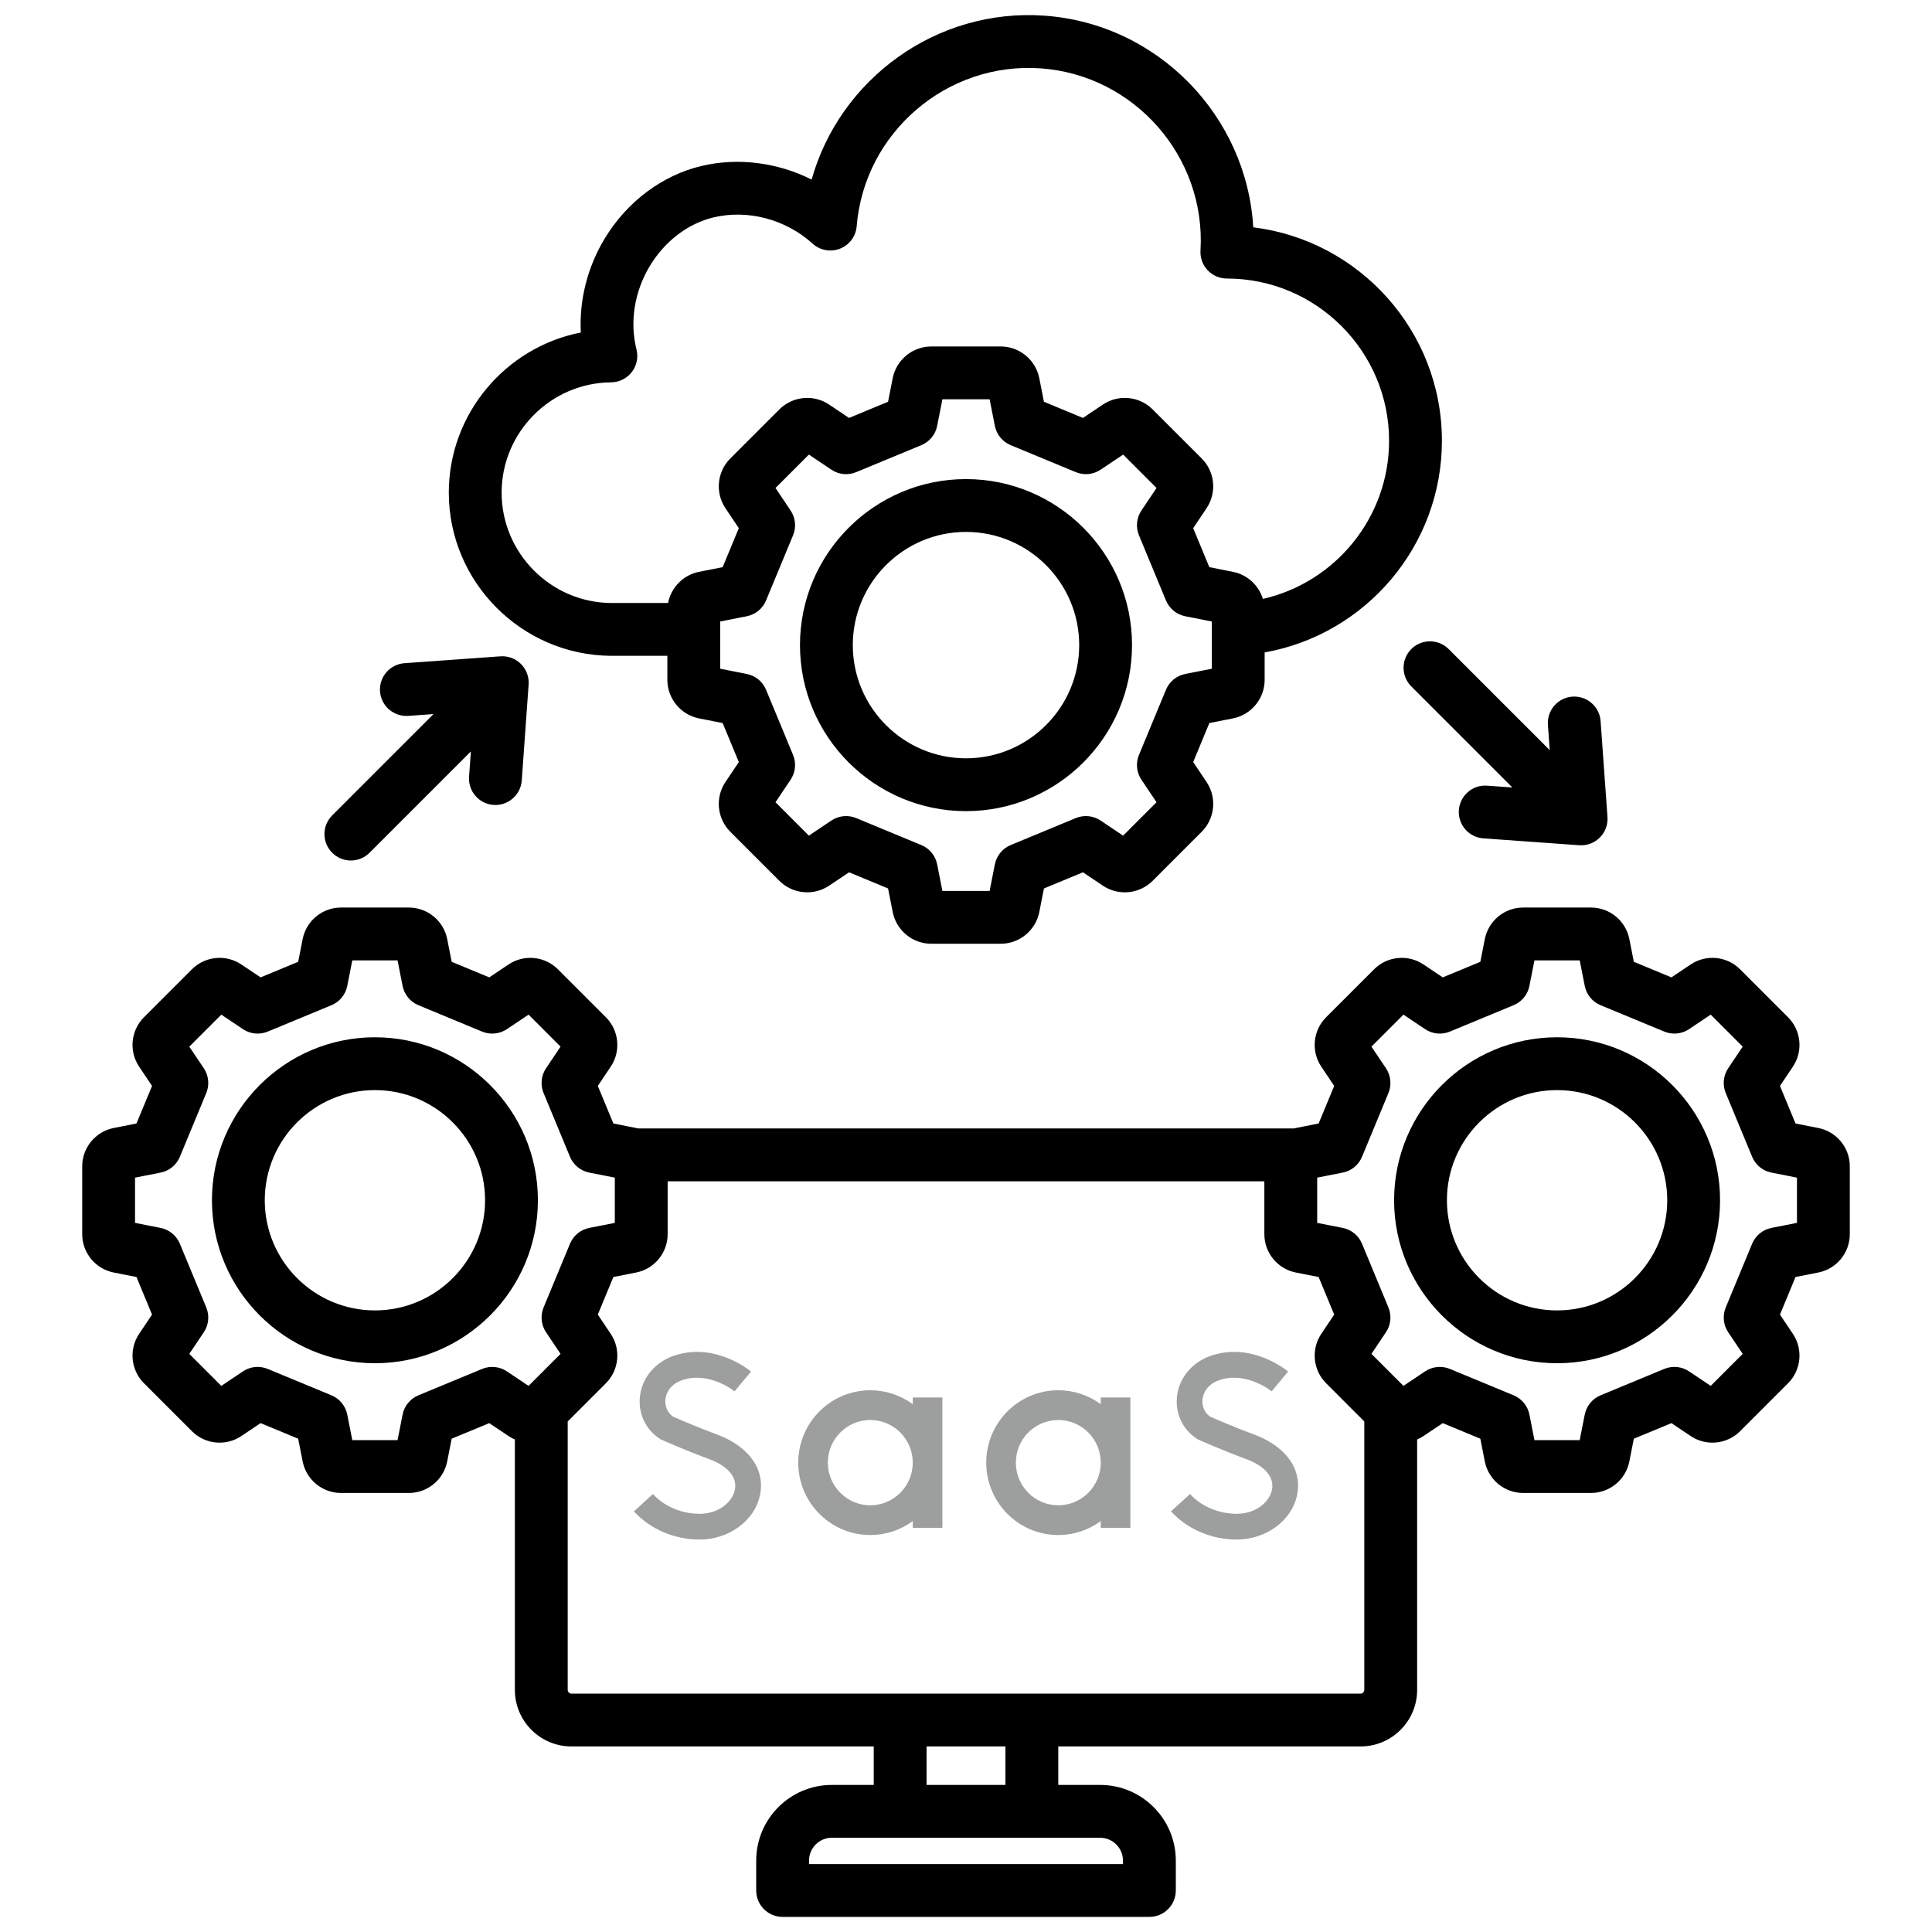 <svg width="512" height="512" viewBox="0 0 512 512" fill="none" xmlns="http://www.w3.org/2000/svg">
<path d="M108.356 240.508C113.287 240.508 117.557 244.02 118.51 248.856L119.699 254.888L129.66 259.015L134.768 255.59C138.862 252.845 144.364 253.382 147.85 256.867L160.573 269.591C164.058 273.076 164.596 278.578 161.851 282.672L158.425 287.78L162.552 297.741L168.585 298.931C168.752 298.964 168.913 299.009 169.076 299.05H342.927C343.092 299.009 343.254 298.963 343.422 298.93L349.449 297.741L353.576 287.78L350.151 282.672C347.405 278.578 347.942 273.076 351.428 269.591L364.152 256.867C367.64 253.38 373.142 252.844 377.235 255.59L382.342 259.015L392.303 254.888L393.492 248.856C394.445 244.019 398.716 240.508 403.646 240.508H421.641C426.57 240.508 430.84 244.02 431.793 248.856L432.982 254.888L442.943 259.015L448.051 255.59C452.142 252.842 457.645 253.378 461.133 256.867L473.857 269.591C477.342 273.076 477.88 278.578 475.134 282.672L471.709 287.78L475.836 297.741L481.869 298.931V298.93C486.704 299.879 490.216 304.149 490.216 309.082V327.076C490.216 332.005 486.705 336.276 481.868 337.23L475.835 338.418L471.709 348.379L475.134 353.487C477.88 357.579 477.344 363.082 473.857 366.568L461.133 379.292C457.649 382.777 452.147 383.315 448.052 380.571L442.943 377.144L432.982 381.271L431.793 387.304C430.84 392.14 426.57 395.652 421.641 395.652H403.646C398.716 395.652 394.445 392.14 393.492 387.303L392.303 381.271L382.342 377.144L377.234 380.57C376.704 380.925 376.141 381.229 375.555 381.479V447.851C375.555 456.108 368.836 462.826 360.579 462.826H280.454V473.022H291.544C302.603 473.022 311.602 482.019 311.602 493.079V500.998C311.602 502.855 310.864 504.635 309.551 505.948C308.238 507.261 306.458 507.998 304.602 507.998H207.401C205.545 507.998 203.764 507.261 202.451 505.948C201.138 504.635 200.401 502.855 200.401 500.998V493.079C200.401 482.019 209.398 473.023 220.457 473.022H231.547V462.826H151.422C143.165 462.826 136.447 456.107 136.447 447.851V381.481C135.869 381.234 135.306 380.933 134.77 380.573L129.659 377.145L119.698 381.272L118.509 387.304C117.556 392.141 113.285 395.653 108.355 395.653H90.361C85.431 395.653 81.161 392.141 80.208 387.304L79.019 381.272L69.059 377.145L63.951 380.571C61.958 381.903 59.566 382.503 57.181 382.27C54.795 382.036 52.564 380.983 50.867 379.291L38.145 366.569C34.66 363.086 34.122 357.585 36.866 353.49L40.293 348.38L36.167 338.419L30.134 337.231C25.297 336.277 21.786 332.007 21.786 327.077V309.083C21.786 304.151 25.299 299.88 30.138 298.93L36.166 297.741L40.293 287.78L36.868 282.672C34.121 278.577 34.66 273.075 38.147 269.589L50.869 256.867C54.356 253.382 59.858 252.845 63.952 255.59L69.06 259.015L79.02 254.888L80.209 248.855C81.162 244.019 85.432 240.508 90.362 240.508H108.356ZM220.456 487.023C218.85 487.025 217.311 487.663 216.176 488.799C215.04 489.934 214.402 491.474 214.4 493.08V493.999H297.601V493.08H297.6C297.598 491.474 296.959 489.934 295.823 488.799C294.688 487.663 293.148 487.025 291.542 487.023H220.456ZM245.547 462.827V473.023H266.453V462.827H245.547ZM176.933 313.051V327.078C176.933 332.007 173.421 336.278 168.584 337.232L162.551 338.42L158.425 348.381L161.851 353.489C164.596 357.583 164.059 363.085 160.573 366.57L150.447 376.696V447.852C150.454 448.108 150.558 448.353 150.739 448.534C150.921 448.716 151.165 448.821 151.422 448.827H360.578C360.835 448.821 361.079 448.716 361.261 448.535C361.442 448.354 361.547 448.108 361.554 447.852V376.696L351.428 366.57C347.944 363.086 347.406 357.585 350.15 353.491L353.577 348.381L349.45 338.42L343.417 337.232C338.58 336.278 335.069 332.008 335.069 327.078V313.051H176.933ZM93.363 254.509L92.029 261.276C91.806 262.407 91.307 263.466 90.576 264.357C89.846 265.249 88.906 265.947 87.841 266.388L70.953 273.384C69.888 273.826 68.73 273.998 67.582 273.884C66.434 273.77 65.332 273.374 64.375 272.731L58.647 268.89L50.167 277.369L54.009 283.098C54.651 284.055 55.046 285.157 55.16 286.305C55.274 287.452 55.103 288.61 54.662 289.675L47.665 306.564C47.224 307.629 46.526 308.569 45.635 309.3C44.743 310.03 43.684 310.529 42.553 310.752L35.786 312.087V324.078L42.552 325.411C43.683 325.634 44.743 326.133 45.635 326.864C46.526 327.595 47.224 328.534 47.665 329.6L54.662 346.489C55.104 347.554 55.275 348.712 55.161 349.859C55.047 351.007 54.651 352.109 54.009 353.066L50.167 358.795L58.647 367.274L64.375 363.432C65.333 362.789 66.434 362.393 67.582 362.279C68.73 362.165 69.888 362.337 70.953 362.779L87.841 369.775C88.906 370.217 89.846 370.914 90.576 371.806C91.307 372.697 91.806 373.756 92.029 374.887L93.363 381.655H105.355L106.689 374.888C106.912 373.756 107.411 372.698 108.142 371.806C108.872 370.914 109.812 370.217 110.877 369.775L127.766 362.779C128.831 362.337 129.988 362.165 131.136 362.279C132.283 362.393 133.385 362.789 134.343 363.432V363.431L140.072 367.273L148.552 358.794L144.71 353.065C144.068 352.108 143.673 351.006 143.559 349.858C143.445 348.711 143.616 347.554 144.058 346.488L151.054 329.599C151.495 328.533 152.193 327.594 153.085 326.863C153.977 326.132 155.036 325.633 156.167 325.41L162.934 324.077V312.086L156.166 310.751C155.035 310.528 153.977 310.029 153.085 309.299C152.193 308.568 151.495 307.629 151.054 306.563L144.058 289.674C143.616 288.609 143.444 287.451 143.558 286.304C143.672 285.156 144.067 284.054 144.71 283.097L148.552 277.368L140.073 268.889L134.344 272.731C133.386 273.373 132.285 273.769 131.138 273.883C129.99 273.997 128.833 273.825 127.768 273.384L110.878 266.388C109.813 265.947 108.872 265.249 108.142 264.357C107.411 263.466 106.912 262.407 106.689 261.275L105.355 254.509H93.363ZM406.646 254.506L405.312 261.272C405.09 262.404 404.591 263.463 403.86 264.354C403.13 265.247 402.189 265.944 401.124 266.385L384.236 273.381C383.171 273.823 382.014 273.995 380.866 273.881C379.719 273.767 378.617 273.372 377.659 272.729L371.929 268.887L363.45 277.366L367.292 283.095C367.934 284.053 368.329 285.154 368.443 286.302C368.557 287.449 368.386 288.607 367.945 289.673L360.948 306.562C360.507 307.628 359.81 308.567 358.918 309.298C358.026 310.028 356.967 310.527 355.836 310.75L349.069 312.085V324.076L355.835 325.409C356.966 325.632 358.025 326.131 358.917 326.861C359.809 327.592 360.507 328.532 360.948 329.597L367.945 346.486C368.387 347.552 368.558 348.71 368.444 349.857C368.33 351.005 367.934 352.107 367.292 353.064L363.45 358.793L371.929 367.272L377.658 363.43C378.616 362.787 379.718 362.391 380.865 362.277C382.013 362.163 383.171 362.335 384.236 362.777L401.124 369.773C402.189 370.215 403.129 370.912 403.859 371.804C404.59 372.696 405.09 373.755 405.312 374.886L406.646 381.653H418.638L419.972 374.885C420.195 373.754 420.694 372.695 421.425 371.804C422.155 370.912 423.095 370.215 424.16 369.773L441.048 362.777C442.113 362.335 443.271 362.163 444.419 362.277C445.567 362.391 446.668 362.787 447.626 363.43L453.355 367.272L461.834 358.793L457.992 353.064C457.35 352.107 456.955 351.005 456.841 349.857C456.727 348.71 456.898 347.552 457.339 346.487L464.336 329.598C464.777 328.532 465.475 327.592 466.367 326.861C467.259 326.131 468.318 325.632 469.449 325.409L476.215 324.076V312.084L469.448 310.749C468.317 310.526 467.258 310.028 466.366 309.297C465.474 308.566 464.777 307.626 464.336 306.561L457.339 289.672C456.897 288.607 456.726 287.449 456.84 286.302C456.954 285.154 457.35 284.052 457.992 283.095L461.834 277.366L453.355 268.887L447.626 272.728C446.668 273.37 445.566 273.766 444.419 273.88C443.271 273.994 442.113 273.822 441.048 273.381L424.16 266.385C423.095 265.944 422.155 265.246 421.425 264.354C420.694 263.463 420.195 262.404 419.972 261.273L418.638 254.506H406.646ZM99.358 274.888C123.174 274.888 142.55 294.263 142.55 318.079C142.55 341.895 123.174 361.271 99.358 361.271C75.542 361.271 56.166 341.894 56.166 318.079C56.166 294.264 75.542 274.888 99.358 274.888ZM412.643 274.888C436.458 274.888 455.834 294.263 455.834 318.079C455.834 341.895 436.458 361.271 412.643 361.271C388.827 361.271 369.45 341.894 369.45 318.079C369.45 294.264 388.827 274.888 412.643 274.888ZM99.358 288.889C83.262 288.889 70.166 301.984 70.166 318.08C70.166 334.176 83.261 347.272 99.358 347.272C115.455 347.272 128.55 334.176 128.55 318.08C128.55 301.984 115.454 288.889 99.358 288.889ZM412.643 288.889C396.547 288.889 383.45 301.984 383.45 318.08C383.45 334.176 396.546 347.272 412.643 347.272C428.739 347.272 441.834 334.176 441.834 318.08C441.834 301.984 428.738 288.889 412.643 288.889ZM215.091 47.588C222.59 20.912 248.175 2.13 276.76 4.15C306.872 6.279 330.418 30.78 332.125 60.243C360.264 63.701 382.122 87.749 382.122 116.808C382.122 144.662 361.961 168.128 335.146 172.901V180.159C335.146 185.122 331.611 189.423 326.742 190.386L320.49 191.618L316.207 201.955L319.755 207.246C322.52 211.371 321.979 216.912 318.467 220.422L305.461 233.429C301.951 236.94 296.41 237.481 292.286 234.717L286.994 231.168L276.657 235.45L275.425 241.699C274.466 246.57 270.165 250.106 265.199 250.106H246.804C241.839 250.106 237.538 246.57 236.577 241.699L235.345 235.45L225.009 231.168L219.718 234.716C215.593 237.48 210.052 236.94 206.541 233.429L193.534 220.421C190.023 216.911 189.482 211.37 192.247 207.246L195.795 201.955L191.513 191.618L185.263 190.386C180.391 189.423 176.857 185.122 176.856 180.159V173.8H161.893C138.183 173.614 118.939 154.217 118.938 130.562C118.938 109.612 134.035 92.001 153.92 88.12C153.478 79.529 155.676 70.748 160.297 63.141C166.206 53.413 175.548 46.428 185.925 43.977C195.653 41.681 206.1 43.074 215.091 47.588ZM249.745 105.815L248.357 112.857C248.135 113.989 247.636 115.048 246.905 115.939C246.175 116.831 245.234 117.529 244.169 117.97L226.905 125.122C225.84 125.564 224.682 125.736 223.534 125.622C222.386 125.508 221.285 125.112 220.327 124.469L214.363 120.471L205.514 129.32L209.513 135.284C210.155 136.242 210.551 137.344 210.665 138.491C210.779 139.639 210.607 140.797 210.166 141.862L203.014 159.126C202.572 160.191 201.875 161.131 200.983 161.861C200.091 162.592 199.033 163.092 197.901 163.314L190.859 164.703V177.219L197.901 178.608C199.033 178.831 200.091 179.33 200.983 180.061C201.875 180.791 202.572 181.731 203.014 182.796L210.166 200.06C210.607 201.125 210.779 202.283 210.665 203.431C210.551 204.578 210.155 205.68 209.513 206.638L205.514 212.602L214.363 221.452L220.326 217.453C221.284 216.81 222.386 216.415 223.533 216.301C224.681 216.187 225.839 216.358 226.904 216.8L244.168 223.952C245.233 224.394 246.173 225.091 246.903 225.983C247.634 226.875 248.133 227.934 248.356 229.065L249.744 236.107H262.259L263.648 229.064C263.871 227.933 264.37 226.874 265.101 225.982C265.831 225.091 266.771 224.393 267.836 223.952L285.101 216.8C286.166 216.358 287.323 216.187 288.471 216.301C289.618 216.415 290.72 216.811 291.678 217.453L297.641 221.452L306.49 212.601L302.491 206.639C301.849 205.681 301.454 204.58 301.34 203.433C301.226 202.285 301.397 201.128 301.838 200.062L308.99 182.797C309.432 181.732 310.13 180.792 311.021 180.062C311.913 179.331 312.972 178.832 314.104 178.609L321.146 177.22L321.146 177.219V164.703L314.104 163.314C312.973 163.091 311.914 162.592 311.022 161.861C310.13 161.131 309.433 160.191 308.991 159.126L301.839 141.862C301.398 140.797 301.227 139.639 301.341 138.491C301.455 137.344 301.85 136.242 302.492 135.284L306.491 129.321L297.643 120.471L291.679 124.469C290.721 125.11 289.619 125.506 288.472 125.62C287.324 125.734 286.167 125.563 285.102 125.122L267.837 117.97C266.772 117.528 265.832 116.831 265.102 115.939C264.371 115.048 263.873 113.989 263.649 112.858L262.26 105.815H249.745ZM132.61 173.932C133.611 173.86 134.616 174.004 135.557 174.354C136.497 174.705 137.351 175.253 138.061 175.963C138.77 176.673 139.319 177.527 139.67 178.468C140.02 179.408 140.164 180.413 140.092 181.414L138.271 206.835C137.995 210.69 134.635 213.573 130.788 213.317C128.937 213.184 127.213 212.321 125.998 210.918C124.783 209.515 124.175 207.686 124.308 205.835L124.787 199.138L97.933 225.993C96.566 227.36 94.774 228.044 92.982 228.044C91.191 228.044 89.399 227.359 88.032 225.992C86.72 224.679 85.982 222.899 85.982 221.043C85.982 219.187 86.72 217.406 88.032 216.094L114.888 189.238L108.191 189.718C104.342 189.977 100.985 187.093 100.709 183.237C100.576 181.386 101.185 179.557 102.4 178.154C103.616 176.751 105.339 175.888 107.19 175.755L132.61 173.932ZM378.908 169.956C380.747 169.943 382.518 170.655 383.837 171.938L383.838 171.937L410.693 198.791L410.213 192.095C410.08 190.243 410.689 188.415 411.904 187.012C413.12 185.608 414.843 184.745 416.694 184.612C420.55 184.355 423.9 187.238 424.176 191.093L425.998 216.513C426.07 217.514 425.927 218.519 425.576 219.46C425.226 220.4 424.676 221.254 423.967 221.964C423.257 222.674 422.403 223.223 421.463 223.573C420.523 223.924 419.518 224.068 418.517 223.996L393.096 222.174C391.244 222.041 389.521 221.178 388.306 219.774C387.09 218.371 386.482 216.543 386.615 214.691C386.892 210.836 390.242 207.922 394.097 208.211L400.793 208.69L373.938 181.835C372.657 180.516 371.945 178.746 371.958 176.906C371.971 175.067 372.708 173.306 374.009 172.006C375.309 170.706 377.069 169.969 378.908 169.956ZM256 126.964C280.261 126.964 299.998 146.701 299.998 170.962C299.998 195.223 280.261 214.96 256 214.96C231.739 214.96 212.002 195.223 212.002 170.962C212.002 146.701 231.74 126.964 256 126.964ZM256 140.964C239.459 140.964 226.002 154.421 226.002 170.962C226.002 187.503 239.459 200.96 256 200.96C272.541 200.96 285.998 187.503 285.998 170.962C285.998 154.421 272.541 140.964 256 140.964ZM275.772 18.114C250.925 16.36 229.057 35.127 227.029 59.956C226.922 61.258 226.453 62.505 225.674 63.555C224.895 64.604 223.837 65.414 222.622 65.894C221.407 66.373 220.081 66.504 218.795 66.269C217.509 66.035 216.315 65.446 215.347 64.568C208.254 58.129 198.214 55.458 189.142 57.601C182.39 59.196 176.237 63.864 172.261 70.409C168.136 77.198 166.83 85.291 168.677 92.612C168.936 93.64 168.959 94.714 168.742 95.752C168.526 96.79 168.076 97.765 167.428 98.603C166.779 99.442 165.949 100.123 164.999 100.595C164.049 101.066 163.005 101.315 161.945 101.324L161.944 101.325C145.948 101.45 132.936 114.566 132.936 130.562C132.936 146.559 145.948 159.675 161.944 159.8H177.048C177.838 155.701 181.048 152.368 185.263 151.537L191.512 150.306L195.794 139.969L192.246 134.678C189.482 130.554 190.023 125.013 193.533 121.503L206.54 108.495C210.051 104.985 215.592 104.444 219.715 107.208L225.007 110.757L235.344 106.474L236.576 100.226C237.537 95.354 241.838 91.819 246.803 91.818H265.198C270.164 91.818 274.465 95.354 275.424 100.227L276.656 106.474L286.993 110.757L292.284 107.209C296.409 104.443 301.95 104.985 305.46 108.495L318.467 121.503C321.978 125.012 322.519 130.553 319.754 134.678L316.206 139.969L320.488 150.306L326.738 151.538C330.574 152.293 333.574 155.125 334.679 158.718C353.903 154.345 368.121 137.124 368.121 116.807C368.121 93.101 348.835 73.815 325.129 73.815C324.175 73.815 323.231 73.62 322.354 73.241C321.478 72.863 320.689 72.309 320.034 71.614C319.38 70.919 318.874 70.098 318.549 69.201C318.224 68.304 318.086 67.35 318.143 66.397C319.629 41.532 300.621 19.871 275.772 18.114Z" fill="black"/>
<g clip-path="url(#clip0_2445_3777)">
<path d="M185.403 401.168C180.62 401.168 175.999 399.21 173.041 395.931L168 400.52C172.226 405.203 178.732 408 185.403 408C193.333 408 200.239 402.793 201.467 395.887C202.878 387.948 196.617 382.614 190.289 380.269C184.723 378.207 179.567 375.954 178.345 375.415C176.832 374.322 176.095 372.561 176.368 370.656C176.703 368.31 178.481 366.433 181.123 365.633C188.223 363.483 194.603 368.67 194.666 368.723L199.031 363.482C198.661 363.169 189.839 355.859 179.161 359.091C173.996 360.654 170.345 364.713 169.635 369.685C168.974 374.303 170.965 378.744 174.83 381.275L175.056 381.423L175.302 381.533C175.547 381.643 181.371 384.247 187.936 386.679C192.86 388.503 195.352 391.421 194.771 394.686C194.212 397.829 190.739 401.168 185.403 401.168ZM327.735 401.168C322.952 401.168 318.331 399.21 315.373 395.931L310.332 400.52C314.559 405.203 321.064 408 327.735 408C335.665 408 342.571 402.793 343.799 395.887C345.21 387.948 338.949 382.614 332.621 380.269C327.056 378.207 321.899 375.954 320.678 375.415C319.164 374.322 318.428 372.561 318.7 370.656C319.036 368.31 320.813 366.433 323.456 365.633C330.556 363.483 336.935 368.67 336.999 368.723L341.364 363.482C340.993 363.169 332.171 355.859 321.493 359.091C316.328 360.654 312.677 364.713 311.967 369.685C311.307 374.303 313.298 378.744 317.162 381.275L317.388 381.423L317.634 381.533C317.879 381.643 323.704 384.247 330.268 386.679C335.192 388.503 337.684 391.421 337.103 394.686C336.544 397.829 333.072 401.168 327.735 401.168ZM249.741 404.886V370.346H241.892V372.126C238.629 369.722 234.687 368.427 230.64 368.431C220.108 368.431 211.54 377.037 211.54 387.616C211.54 398.194 220.108 406.801 230.64 406.801C234.687 406.804 238.629 405.51 241.892 403.105V404.885L249.741 404.886ZM230.64 398.918C224.437 398.918 219.389 393.848 219.389 387.616C219.389 381.385 224.436 376.315 230.64 376.315C236.845 376.315 241.892 381.385 241.892 387.616C241.892 393.848 236.844 398.918 230.64 398.918ZM299.562 404.886V370.346H291.713V372.126C288.45 369.722 284.508 368.427 280.462 368.431C269.929 368.431 261.361 377.037 261.361 387.616C261.361 398.194 269.929 406.801 280.462 406.801C284.508 406.804 288.45 405.51 291.713 403.105V404.885L299.562 404.886ZM280.462 398.918C274.258 398.918 269.21 393.848 269.21 387.616C269.21 381.385 274.257 376.315 280.462 376.315C286.666 376.315 291.713 381.385 291.713 387.616C291.713 393.848 286.665 398.918 280.462 398.918ZM306.836 285C297.712 285 290.29 292.455 290.29 301.619C290.29 310.783 297.713 318.238 306.836 318.238C315.959 318.238 323.382 310.783 323.382 301.619C323.382 292.455 315.959 285 306.836 285ZM306.836 310.355C302.04 310.355 298.139 306.436 298.139 301.619C298.139 296.802 302.04 292.884 306.836 292.884C311.632 292.884 315.533 296.802 315.533 301.619C315.533 306.436 311.632 310.355 306.836 310.355Z" fill="#9D9E9E"/>
</g>
<defs>
<clipPath id="clip0_2445_3777">
<rect width="176" height="53" fill="white" transform="translate(168 355)"/>
</clipPath>
</defs>
</svg>
